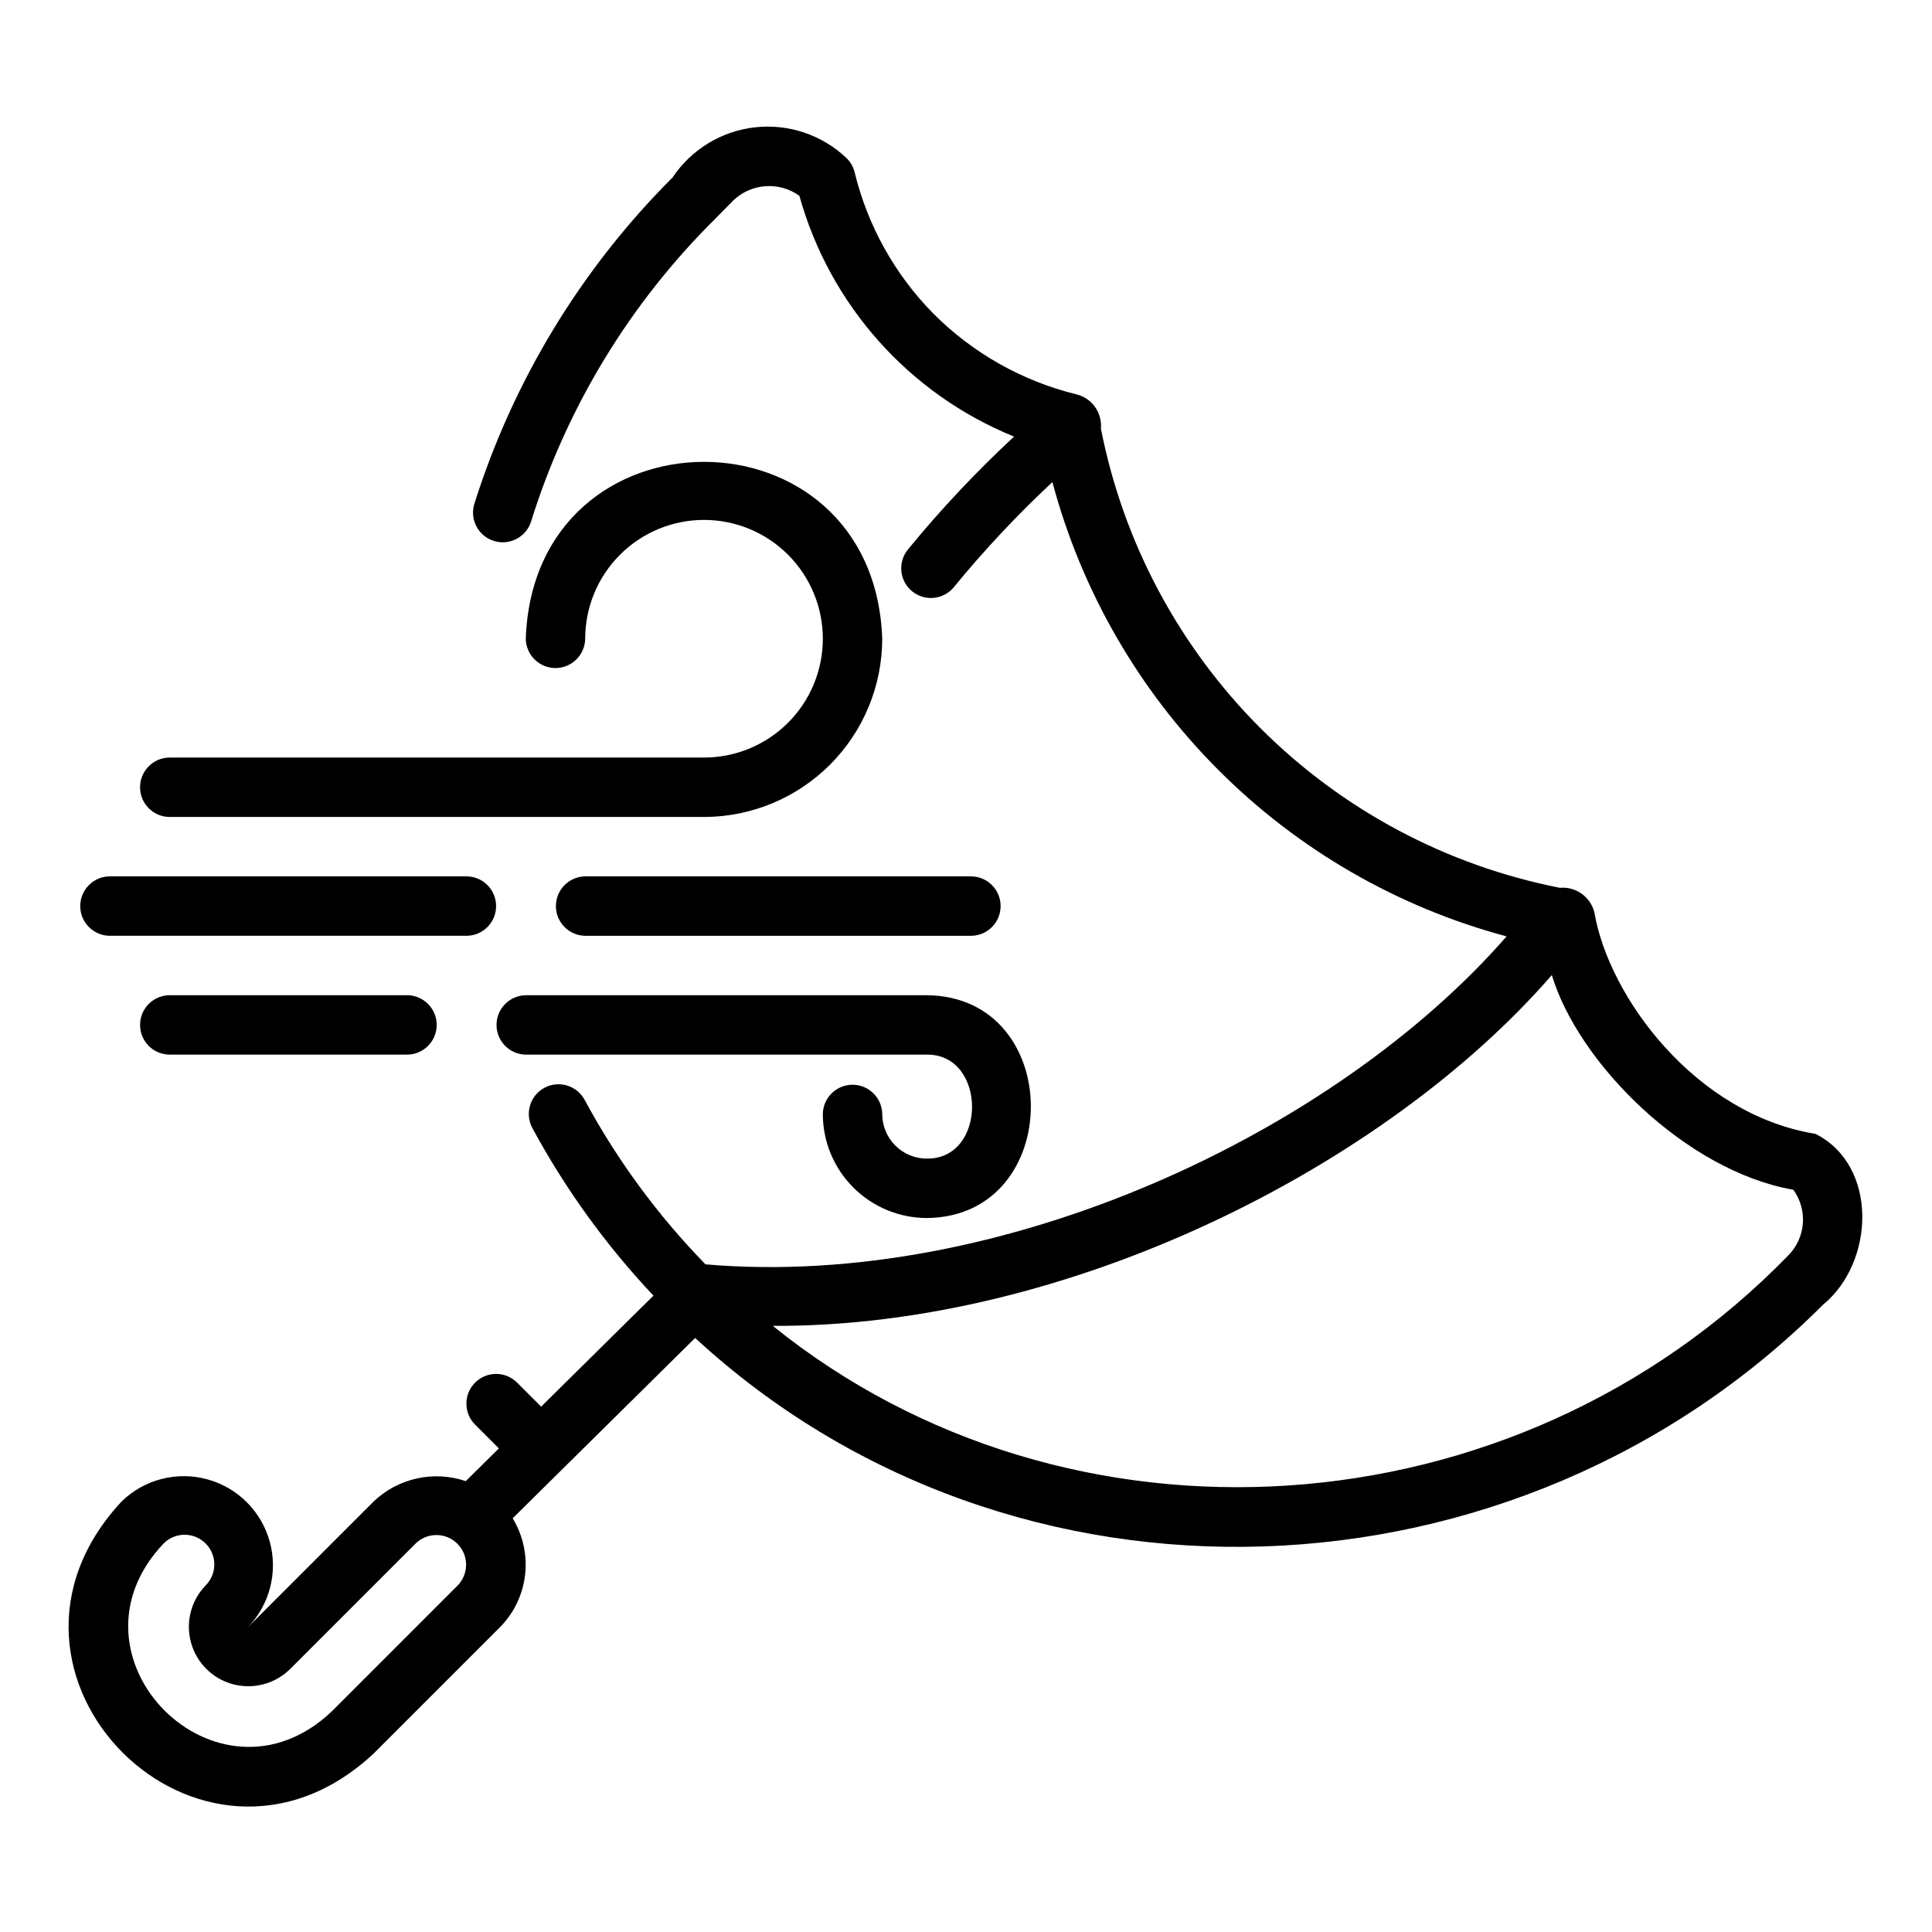 <?xml version="1.0" encoding="UTF-8"?>
<!-- Uploaded to: ICON Repo, www.iconrepo.com, Generator: ICON Repo Mixer Tools -->
<svg fill="#000000" width="800px" height="800px" version="1.1" viewBox="144 144 512 512" xmlns="http://www.w3.org/2000/svg">
 <g>
  <path d="m330.57 344.76h-141.7c-4.301 0.066-7.754 3.57-7.754 7.875 0 4.301 3.453 7.809 7.754 7.871h141.7c12.52-0.016 24.527-4.996 33.383-13.848 8.852-8.855 13.832-20.863 13.848-33.383-2.227-62.516-92.254-62.496-94.465 0 0.062 4.305 3.57 7.762 7.871 7.762 4.305-0.004 7.812-3.461 7.875-7.766 0-8.348 3.316-16.359 9.223-22.262 5.902-5.906 13.914-9.223 22.266-9.223 8.348 0 16.359 3.316 22.266 9.223 5.902 5.902 9.223 13.914 9.223 22.262 0 8.352-3.32 16.363-9.223 22.266-5.906 5.906-13.918 9.223-22.266 9.223z"/>
  <path d="m389.61 451.04c-6.519-0.008-11.801-5.289-11.809-11.809-0.062-4.305-3.566-7.762-7.871-7.762-4.305 0-7.812 3.457-7.871 7.762 0.008 7.305 2.914 14.309 8.078 19.473 5.164 5.168 12.168 8.07 19.473 8.082 36.719-0.328 36.82-58.727 0-59.039h-106.27v-0.004c-4.301 0.066-7.754 3.57-7.754 7.875 0 4.301 3.453 7.809 7.754 7.871h106.27c15.898-0.199 16.086 27.723 0 27.551z"/>
  <path d="m275.47 384.12c0-2.09-0.828-4.094-2.305-5.57-1.477-1.477-3.481-2.305-5.566-2.305h-94.465c-4.348 0-7.871 3.527-7.871 7.875s3.523 7.871 7.871 7.871h94.465c2.086 0 4.09-0.828 5.566-2.305 1.477-1.477 2.305-3.481 2.305-5.566z"/>
  <path d="m401.42 376.25h-102.34c-4.305 0.062-7.762 3.57-7.762 7.875s3.457 7.809 7.762 7.871h102.34c4.301-0.062 7.754-3.57 7.754-7.871 0-4.305-3.453-7.809-7.754-7.875z"/>
  <path d="m188.88 407.74c-4.305 0.062-7.762 3.57-7.762 7.875 0 4.305 3.457 7.809 7.762 7.871h62.977c4.348 0 7.871-3.523 7.871-7.871 0-4.348-3.523-7.875-7.871-7.875z"/>
  <path d="m625.1 444.48c-31.785-5.156-54.77-36.25-58.578-58.711v0.004c-1.043-4.121-4.922-6.871-9.152-6.496-30.07-5.914-57.699-20.648-79.363-42.328-21.66-21.68-36.375-49.32-42.262-79.398 0.371-4.184-2.356-8.016-6.43-9.031-14.422-3.527-27.586-10.965-38.047-21.496-10.172-10.352-17.352-23.266-20.781-37.367-0.34-1.406-1.066-2.688-2.098-3.707-6.473-6.184-15.348-9.191-24.25-8.215-8.898 0.977-16.914 5.84-21.891 13.285-24.238 24.203-42.273 53.906-52.566 86.582-1.223 4.129 1.098 8.477 5.207 9.758s8.488-0.977 9.828-5.07c9.438-30.309 26.164-57.84 48.711-80.188l4.859-4.941c4.777-4.613 12.176-5.144 17.562-1.262 8.055 28.934 29.066 52.504 56.891 63.809-10.043 9.312-19.438 19.301-28.113 29.895-1.332 1.613-1.965 3.691-1.762 5.773 0.203 2.082 1.227 3.996 2.844 5.32 1.617 1.328 3.699 1.953 5.777 1.746 2.082-0.211 3.996-1.238 5.316-2.863 8.066-9.844 16.785-19.141 26.098-27.82 7.711 28.875 22.898 55.211 44.031 76.348 21.129 21.137 47.457 36.328 76.332 44.051-45.422 52.027-133.69 93.688-212.29 86.914h-0.004c-12.652-12.969-23.434-27.641-32.035-43.59-2.059-3.82-6.824-5.254-10.648-3.203-3.824 2.055-5.266 6.816-3.219 10.645 8.723 16.148 19.516 31.086 32.105 44.438l-29.766 29.418-6.367-6.367c-3.074-3.074-8.059-3.074-11.133 0-3.074 3.074-3.074 8.059 0 11.133l6.301 6.301-8.777 8.676c-4.172-1.414-8.648-1.664-12.949-0.715-4.301 0.949-8.262 3.055-11.449 6.094l-33.402 33.402c5.836-5.992 8.07-14.621 5.871-22.691-2.199-8.07-8.504-14.375-16.574-16.578-8.066-2.199-16.699 0.031-22.691 5.867-42.664 45.812 21.121 109.44 66.797 66.797l33.395-33.395c3.731-3.738 6.098-8.625 6.719-13.871s-0.535-10.547-3.289-15.059l48.363-47.797c84.293 77.762 217.69 72.5 298.87-8.785 13.738-11.199 14.742-36.879-1.984-45.309zm-359.81 119.68-33.395 33.402c-30.137 28.574-73.121-14.406-44.531-44.531 3.074-3.074 8.059-3.07 11.129 0.008 3.074 3.074 3.07 8.059-0.008 11.129-3.871 4-5.344 9.75-3.871 15.117 1.473 5.371 5.668 9.562 11.039 11.031 5.371 1.465 11.113-0.012 15.113-3.887l33.395-33.402v0.004c3.086-3 8.008-2.965 11.051 0.078 3.043 3.043 3.078 7.965 0.078 11.051zm352.63-87.469c-72.551 74.629-190.99 81.758-269.13 18.672 78.27 0.422 162.46-42.297 206.46-92.961 7.008 23.297 35.508 51.91 64 56.898v0.004c3.867 5.34 3.305 12.695-1.328 17.387z"/>
 </g>
</svg>